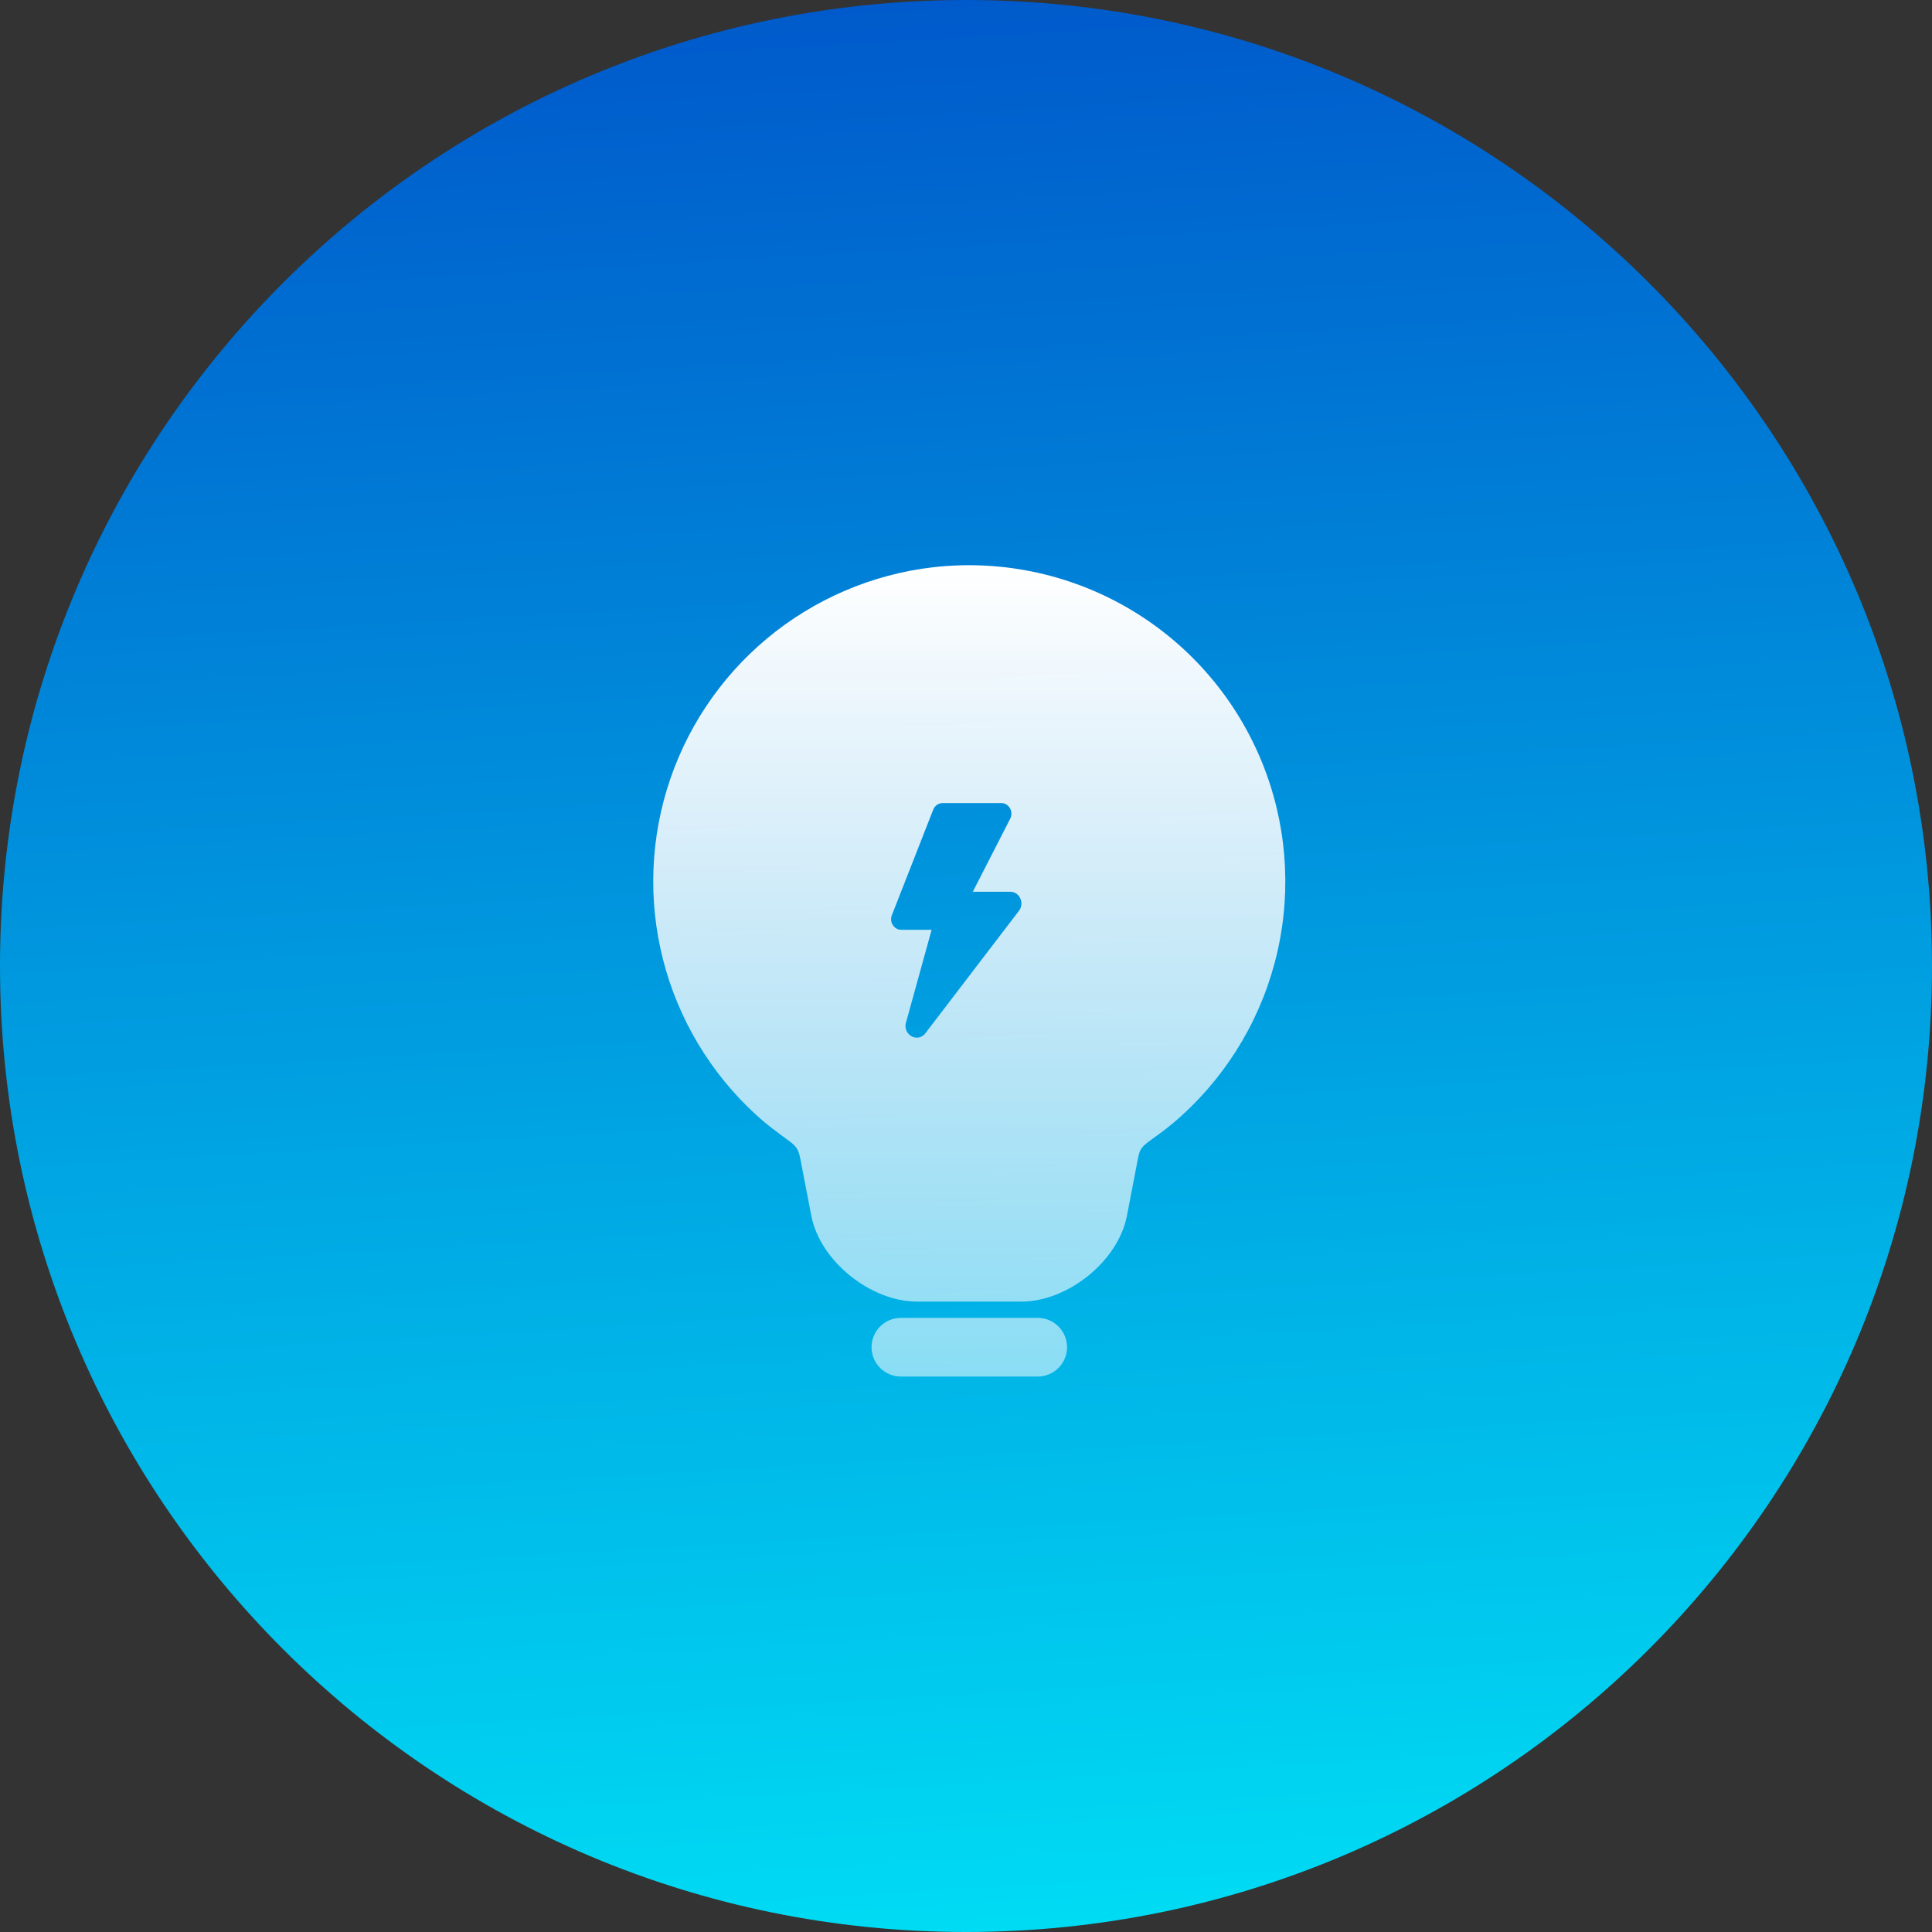 <svg width="80" height="80" viewBox="0 0 80 80" fill="none" xmlns="http://www.w3.org/2000/svg">
<rect x="0" y="0" width="80" height="80" fill="#333333" stroke="none"/>
<path d="M0 40C0 17.909 17.909 0 40 0C62.091 0 80 17.909 80 40C80 62.091 62.091 80 40 80C17.909 80 0 62.091 0 40Z" fill="url(#paint0_linear_6796_2472)"/>
<path d="M48.565 46.513C48.379 46.671 48.202 46.808 47.983 46.967C48.099 46.882 47.64 47.213 47.559 47.275C47.264 47.501 47.194 47.603 47.123 47.957L46.66 50.361C46.288 52.233 44.212 53.895 42.294 53.897H37.977C36.062 53.897 33.975 52.238 33.598 50.361L33.138 47.974C33.061 47.594 32.983 47.479 32.672 47.24C32.753 47.303 31.951 46.718 31.654 46.469C29.712 44.815 28.296 42.63 27.578 40.183C26.86 37.735 26.873 35.132 27.614 32.691C28.356 30.251 29.794 28.08 31.752 26.445C33.709 24.811 36.102 23.783 38.636 23.489C41.557 23.155 44.507 23.813 47.009 25.359C49.511 26.904 51.419 29.247 52.428 32.01C53.349 34.532 53.472 37.275 52.781 39.87C52.09 42.464 50.619 44.783 48.566 46.513H48.565ZM37.303 54.571H42.97C43.129 54.571 43.287 54.602 43.435 54.663C43.582 54.725 43.716 54.814 43.829 54.927C43.941 55.039 44.031 55.173 44.092 55.321C44.153 55.468 44.184 55.626 44.184 55.785C44.184 55.945 44.153 56.103 44.092 56.25C44.031 56.398 43.941 56.531 43.829 56.644C43.716 56.757 43.582 56.846 43.435 56.907C43.287 56.968 43.129 57 42.97 57H37.303C37.144 57 36.986 56.968 36.839 56.907C36.691 56.846 36.557 56.757 36.444 56.644C36.332 56.531 36.242 56.398 36.181 56.25C36.12 56.103 36.089 55.945 36.089 55.785C36.089 55.626 36.12 55.468 36.181 55.321C36.242 55.173 36.332 55.039 36.444 54.927C36.557 54.814 36.691 54.725 36.839 54.663C36.986 54.602 37.144 54.571 37.303 54.571ZM40.282 36.925L41.831 33.899C41.979 33.608 41.778 33.254 41.462 33.254H39.029C38.944 33.255 38.86 33.283 38.791 33.333C38.721 33.383 38.669 33.453 38.64 33.533L36.927 37.904C36.82 38.191 37.024 38.5 37.316 38.5H38.577L37.519 42.327C37.365 42.824 37.961 43.192 38.299 42.81L42.169 37.746C42.446 37.434 42.236 36.925 41.831 36.925H40.282Z" fill="url(#paint1_linear_6796_2472)"/>
<defs>
<linearGradient id="paint0_linear_6796_2472" x1="40" y1="102" x2="34.09" y2="0.344" gradientUnits="userSpaceOnUse">
<stop stop-color="#00FFFF"/>
<stop offset="1" stop-color="#005ACB"/>
</linearGradient>
<linearGradient id="paint1_linear_6796_2472" x1="40.135" y1="23.404" x2="40.135" y2="57" gradientUnits="userSpaceOnUse">
<stop stop-color="white"/>
<stop offset="1" stop-color="white" stop-opacity="0.54"/>
</linearGradient>
</defs>
</svg>
